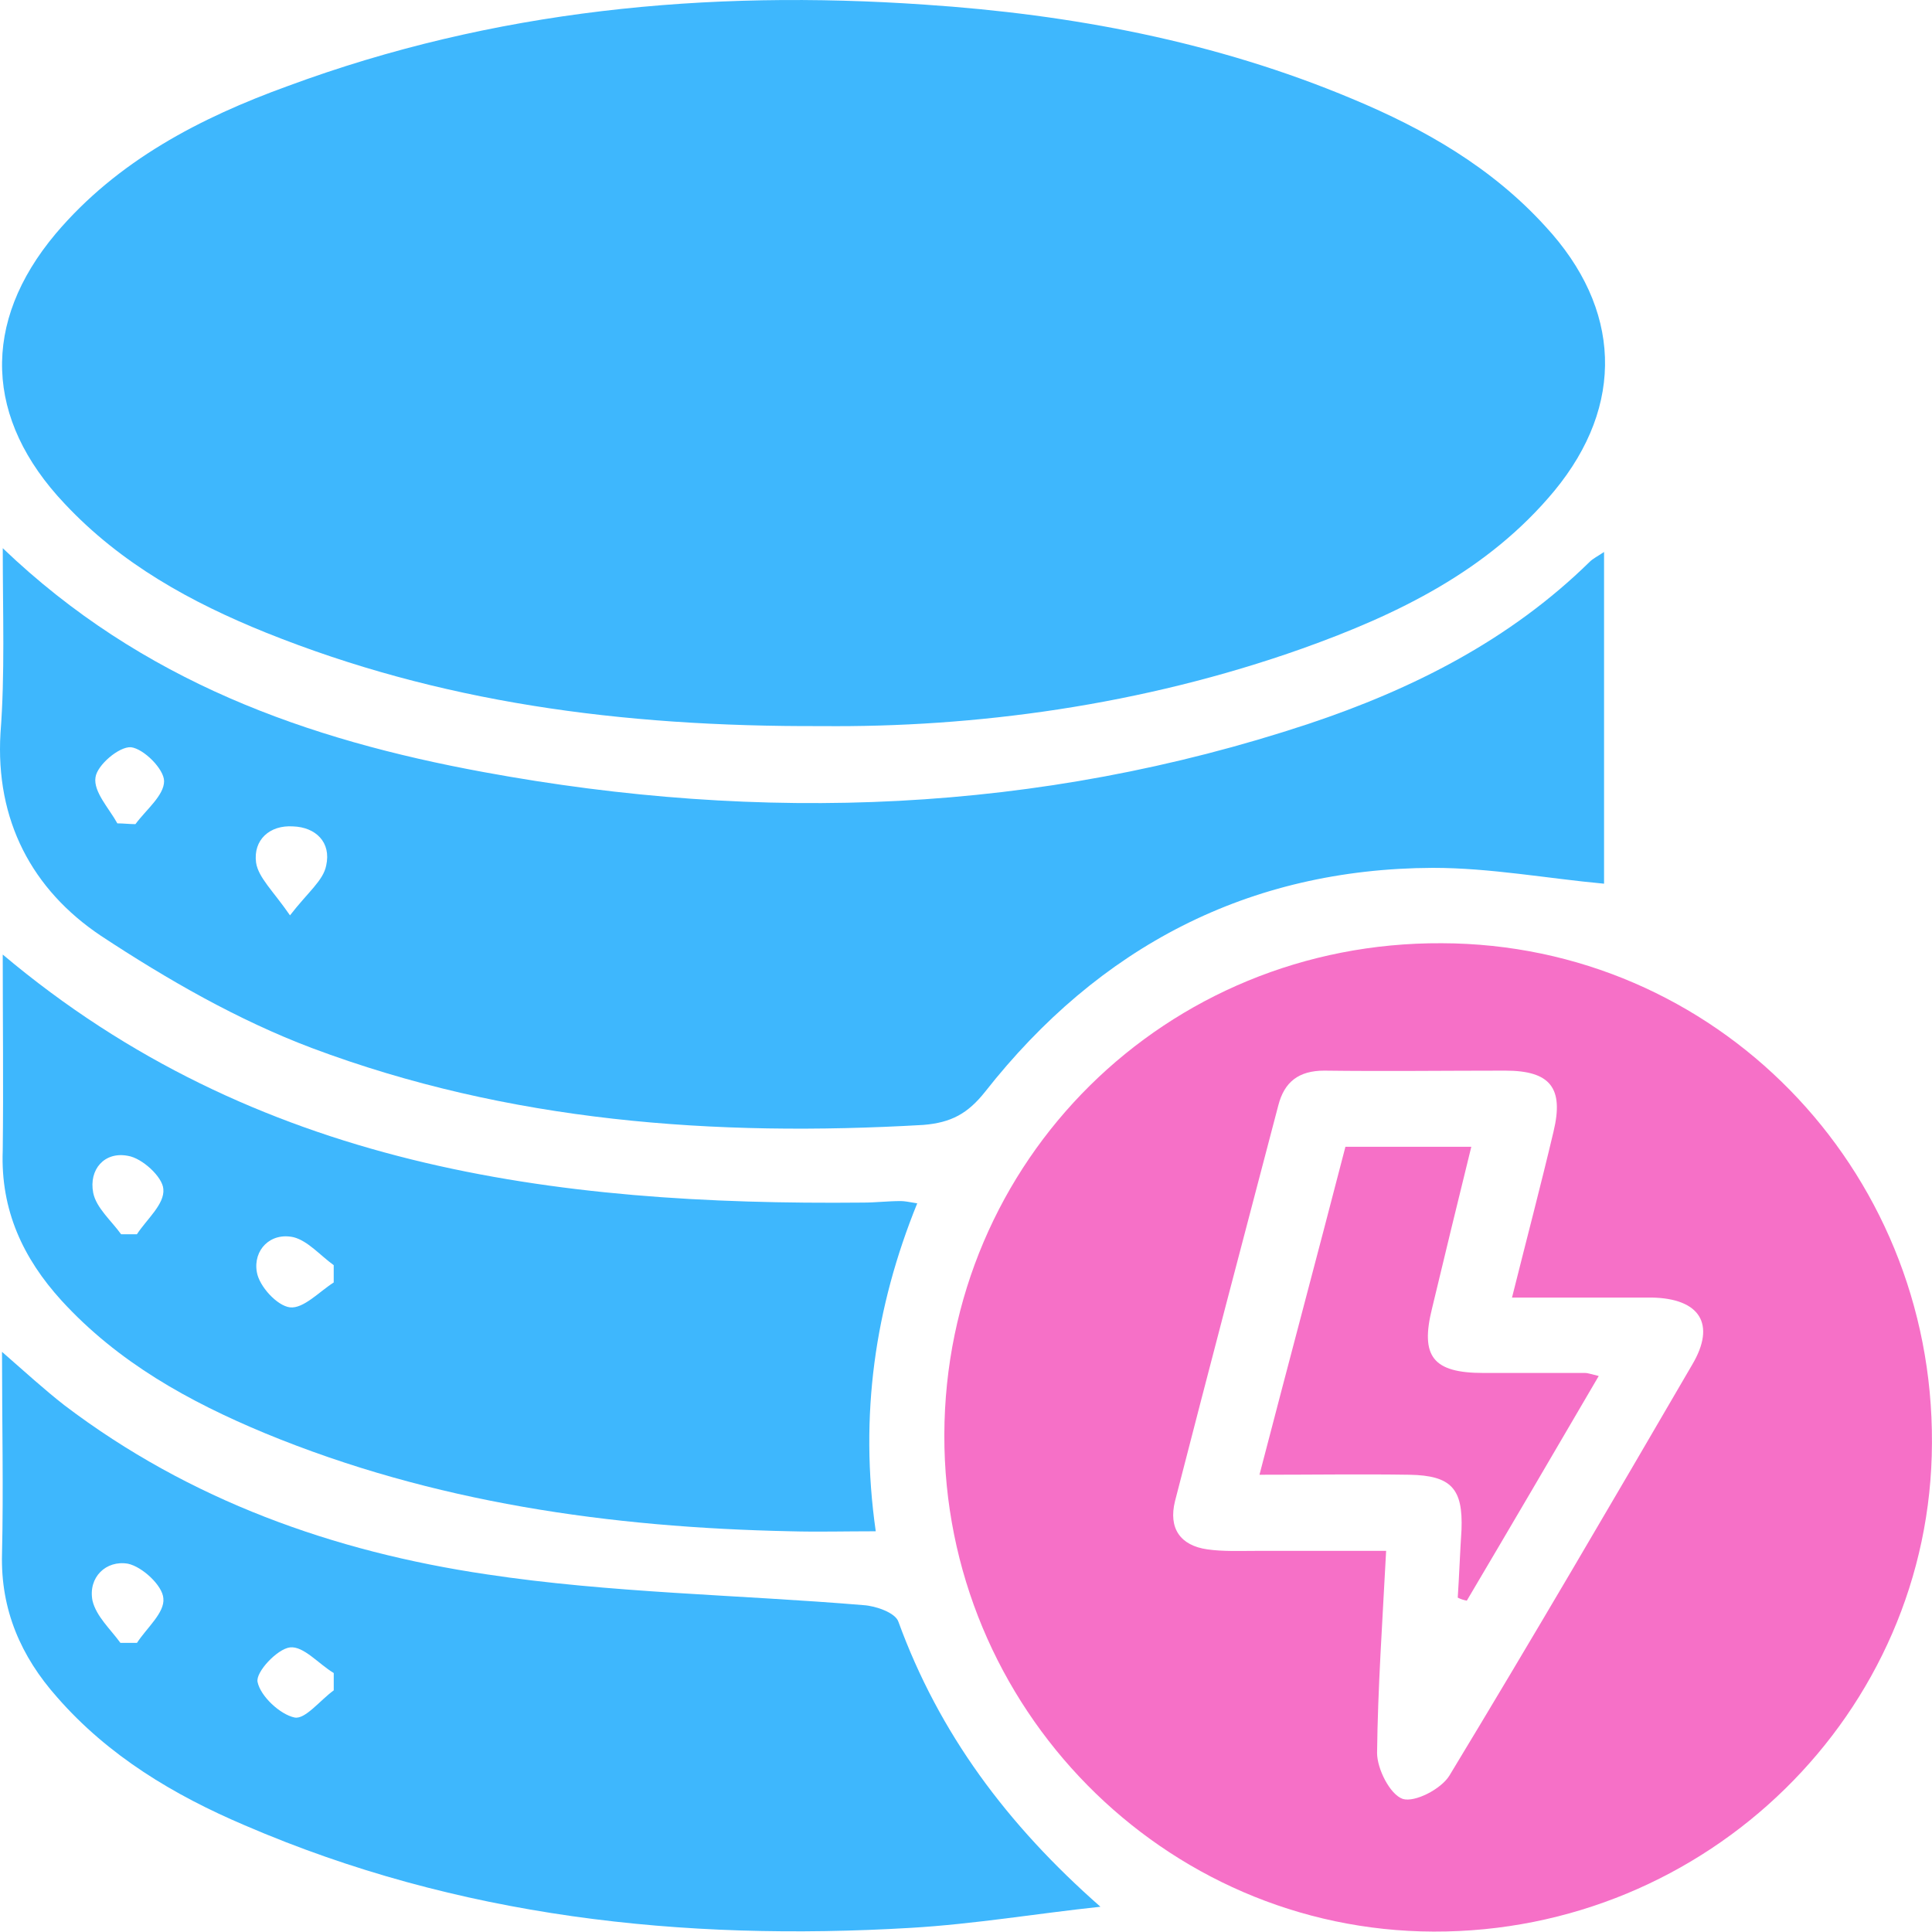 <?xml version="1.0" encoding="UTF-8"?>
<svg xmlns="http://www.w3.org/2000/svg" width="70" height="70" viewBox="0 0 70 70" fill="none">
  <path d="M29.766 26.308C22.418 26.336 15.89 25.434 9.635 22.921C6.931 21.829 4.39 20.436 2.342 18.25C-0.554 15.191 -0.69 11.695 2.014 8.472C4.254 5.822 7.258 4.265 10.427 3.118C17.884 0.359 25.614 -0.378 33.508 0.168C38.835 0.523 44.052 1.506 48.996 3.582C51.618 4.675 54.049 6.068 55.989 8.199C58.748 11.176 58.884 14.672 56.316 17.786C53.913 20.682 50.635 22.266 47.193 23.495C41.348 25.571 35.284 26.363 29.766 26.308Z" fill="#3EB7FD"></path>
  <path d="M34.215 51.985C34.242 42.042 42.246 34.12 52.243 34.175C62.131 34.202 70.052 42.288 69.998 52.285C69.971 62.064 61.858 70.013 51.943 69.985C42.164 69.958 34.188 61.873 34.215 51.985ZM54.783 47.013C55.302 44.937 55.821 42.971 56.286 41.004C56.668 39.42 56.176 38.791 54.538 38.791C52.352 38.791 50.167 38.819 47.982 38.791C47.053 38.791 46.534 39.201 46.316 40.048C45.059 44.828 43.803 49.608 42.573 54.388C42.328 55.372 42.765 56 43.748 56.137C44.322 56.218 44.922 56.191 45.523 56.191C47.053 56.191 48.555 56.191 50.222 56.191C50.085 58.813 49.921 61.163 49.894 63.512C49.894 64.085 50.358 65.014 50.823 65.178C51.26 65.314 52.216 64.823 52.516 64.331C55.493 59.414 58.416 54.416 61.312 49.444C62.186 47.969 61.585 47.041 59.837 47.013C58.198 47.013 56.586 47.013 54.783 47.013Z" fill="#F670C7"></path>
  <path d="M0.1 19.862C5.153 24.697 11.135 26.8 17.527 27.975C27.606 29.832 37.604 29.477 47.41 26.227C51.179 24.97 54.703 23.195 57.599 20.354C57.708 20.245 57.872 20.163 58.118 19.999C58.118 24.123 58.118 28.111 58.118 32.018C56.042 31.826 53.993 31.444 51.917 31.444C45.225 31.471 39.816 34.312 35.692 39.557C35.063 40.349 34.463 40.676 33.452 40.758C25.886 41.196 18.428 40.649 11.299 37.972C8.622 36.962 6.055 35.487 3.651 33.902C1.165 32.236 -0.173 29.723 0.018 26.555C0.182 24.424 0.1 22.293 0.1 19.862ZM4.252 29.832C4.47 29.832 4.689 29.86 4.907 29.86C5.29 29.341 5.945 28.822 5.945 28.303C5.945 27.866 5.208 27.128 4.744 27.073C4.307 27.046 3.514 27.729 3.46 28.166C3.378 28.685 3.951 29.286 4.252 29.832ZM10.507 33.165C11.163 32.318 11.709 31.908 11.818 31.362C12.009 30.515 11.436 29.969 10.616 29.942C9.77 29.887 9.169 30.433 9.278 31.253C9.36 31.799 9.906 32.291 10.507 33.165Z" fill="#3EB7FD"></path>
  <path d="M39.871 69.085C37.577 69.33 35.31 69.713 33.015 69.849C24.712 70.341 16.599 69.467 8.869 66.135C6.301 65.042 3.925 63.621 2.067 61.491C0.756 60.016 0.019 58.322 0.073 56.301C0.128 53.952 0.073 51.575 0.073 48.98C0.92 49.718 1.603 50.346 2.34 50.92C6.875 54.362 12.092 56.219 17.61 57.038C22.117 57.721 26.733 57.776 31.294 58.158C31.732 58.186 32.442 58.431 32.551 58.759C34.026 62.802 36.484 66.107 39.871 69.085ZM12.092 61.245C12.092 61.026 12.092 60.835 12.092 60.617C11.546 60.289 10.999 59.633 10.508 59.688C10.043 59.743 9.251 60.59 9.333 60.945C9.442 61.464 10.152 62.119 10.671 62.228C11.054 62.31 11.6 61.6 12.092 61.245ZM4.362 59.524C4.553 59.524 4.771 59.524 4.963 59.524C5.318 58.978 5.973 58.431 5.919 57.913C5.891 57.448 5.154 56.765 4.635 56.656C3.843 56.52 3.187 57.148 3.351 57.995C3.488 58.568 4.007 59.032 4.362 59.524Z" fill="#3EB7FD"></path>
  <path d="M0.099 34.585C9.25 42.288 20.04 43.681 31.266 43.572C31.73 43.572 32.167 43.517 32.632 43.517C32.768 43.517 32.905 43.544 33.233 43.599C31.703 47.368 31.13 51.275 31.73 55.481C30.61 55.481 29.627 55.508 28.644 55.481C22.116 55.345 15.696 54.443 9.605 51.93C6.846 50.783 4.279 49.362 2.23 47.123C0.837 45.593 0.017 43.845 0.099 41.687C0.127 39.338 0.099 36.989 0.099 34.585ZM4.388 44.719C4.579 44.719 4.77 44.719 4.961 44.719C5.317 44.173 5.972 43.626 5.918 43.08C5.89 42.643 5.153 41.96 4.634 41.878C3.787 41.714 3.213 42.37 3.377 43.217C3.486 43.763 4.033 44.227 4.388 44.719ZM12.091 46.467C12.091 46.249 12.091 46.057 12.091 45.839C11.599 45.484 11.162 44.965 10.643 44.828C9.796 44.637 9.168 45.292 9.305 46.085C9.387 46.604 10.042 47.314 10.507 47.368C10.998 47.423 11.572 46.795 12.091 46.467Z" fill="#3EB7FD"></path>
  <path d="M52.817 57.885C52.871 57.066 52.899 56.246 52.953 55.427C53.008 53.952 52.598 53.46 51.069 53.433C49.32 53.406 47.572 53.433 45.633 53.433C46.698 49.336 47.736 45.457 48.747 41.551C50.276 41.551 51.724 41.551 53.308 41.551C52.817 43.545 52.352 45.457 51.888 47.396C51.451 49.144 51.915 49.745 53.745 49.745C54.975 49.745 56.204 49.745 57.433 49.745C57.515 49.745 57.597 49.773 57.925 49.855C56.313 52.614 54.729 55.318 53.145 57.995C53.008 57.967 52.926 57.94 52.817 57.885Z" fill="#F670C7"></path>
</svg>

